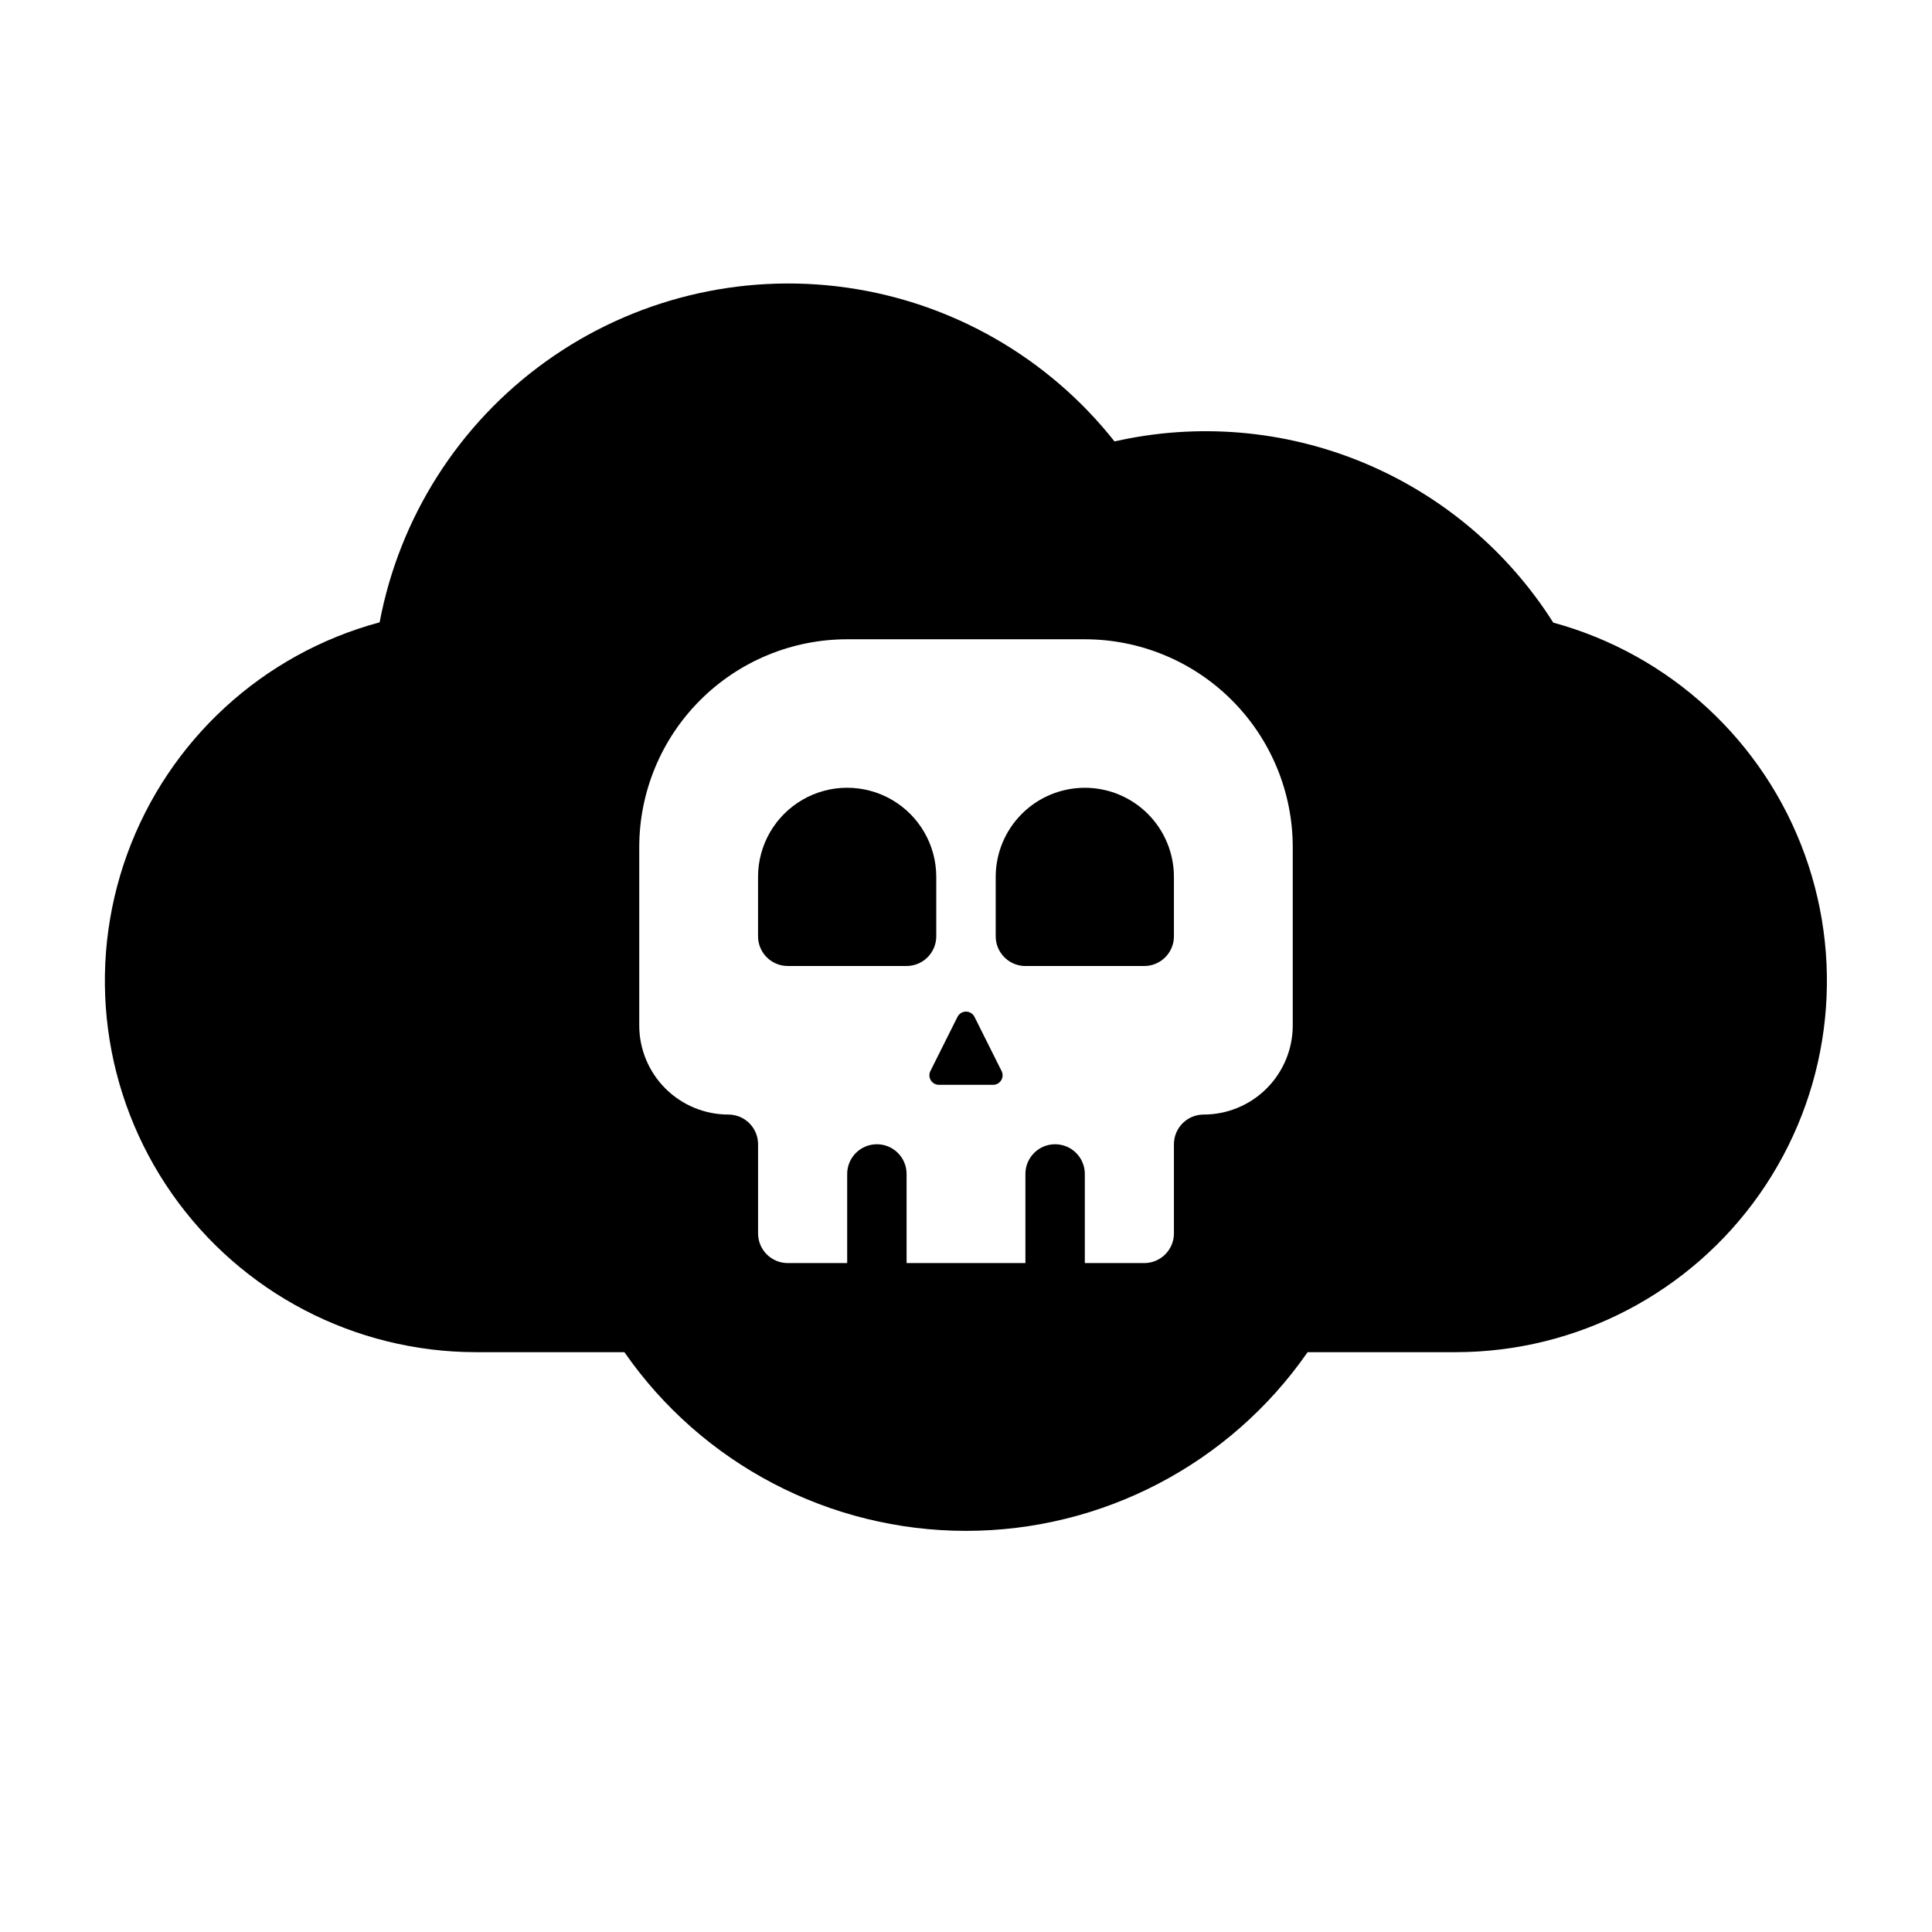 <?xml version="1.0" encoding="UTF-8"?>
<!-- Uploaded to: SVG Repo, www.svgrepo.com, Generator: SVG Repo Mixer Tools -->
<svg fill="#000000" width="800px" height="800px" version="1.1" viewBox="144 144 512 512" xmlns="http://www.w3.org/2000/svg">
 <g>
  <path d="m431.49 352.77c-6.266 0-12.273 2.488-16.699 6.918-4.43 4.43-6.918 10.434-6.918 16.699v15.742c0 2.09 0.828 4.09 2.305 5.566 1.477 1.477 3.481 2.309 5.566 2.309h31.488c2.09 0 4.09-0.832 5.566-2.309 1.477-1.477 2.305-3.477 2.305-5.566v-15.742c0-6.266-2.488-12.27-6.914-16.699-4.43-4.43-10.438-6.918-16.699-6.918z"/>
  <path d="m402.28 413.54c-0.414-0.887-1.305-1.453-2.281-1.453-0.98 0-1.871 0.566-2.285 1.453l-7.164 14.328c-0.379 0.781-0.328 1.707 0.137 2.445 0.465 0.734 1.277 1.18 2.148 1.176h14.328-0.004c0.875 0.004 1.688-0.441 2.152-1.176 0.465-0.738 0.516-1.664 0.133-2.445z"/>
  <path d="m392.12 376.38c0-8.438-4.5-16.234-11.805-20.453-7.309-4.219-16.312-4.219-23.617 0-7.309 4.219-11.809 12.016-11.809 20.453v15.742c0 2.09 0.828 4.09 2.305 5.566 1.477 1.477 3.481 2.309 5.566 2.309h31.488c2.09 0 4.09-0.832 5.566-2.309 1.477-1.477 2.305-3.477 2.305-5.566z"/>
  <path d="m555.63 309c-12.047-19.031-29.691-33.867-50.512-42.469-20.82-8.598-43.793-10.535-65.758-5.547-17.578-22.234-43.043-36.84-71.109-40.785-28.062-3.945-56.57 3.07-79.594 19.594-23.027 16.523-38.805 41.281-44.051 69.129-30.977 8.344-55.941 31.262-66.898 61.414-10.957 30.152-6.523 63.75 11.871 90.031 18.398 26.281 48.453 41.945 80.531 41.973h39.359c20.598 29.664 54.418 47.355 90.531 47.355 36.109 0 69.934-17.691 90.527-47.355h39.359c32.039-0.047 62.051-15.684 80.441-41.918 18.387-26.238 22.855-59.781 11.969-89.914-10.883-30.133-35.758-53.082-66.668-61.508zm-69.039 106.75c0 6.266-2.488 12.27-6.918 16.699-4.426 4.43-10.434 6.918-16.695 6.918-4.348 0-7.875 3.523-7.875 7.871v23.617c0 2.086-0.828 4.09-2.305 5.566-1.477 1.477-3.477 2.305-5.566 2.305h-15.742v-23.617c0-4.348-3.527-7.871-7.875-7.871-4.348 0-7.871 3.523-7.871 7.871v23.617h-31.488v-23.617c0-4.348-3.523-7.871-7.871-7.871-4.348 0-7.871 3.523-7.871 7.871v23.617h-15.746c-4.348 0-7.871-3.523-7.871-7.871v-23.617c0-2.086-0.828-4.09-2.305-5.566-1.477-1.477-3.481-2.305-5.566-2.305-6.266 0-12.27-2.488-16.699-6.918-4.43-4.43-6.918-10.434-6.918-16.699v-47.23c0-14.617 5.805-28.633 16.141-38.965 10.332-10.336 24.348-16.141 38.965-16.141h62.977c14.613 0 28.629 5.805 38.961 16.141 10.336 10.332 16.141 24.348 16.141 38.965z"/>
 </g>
</svg>